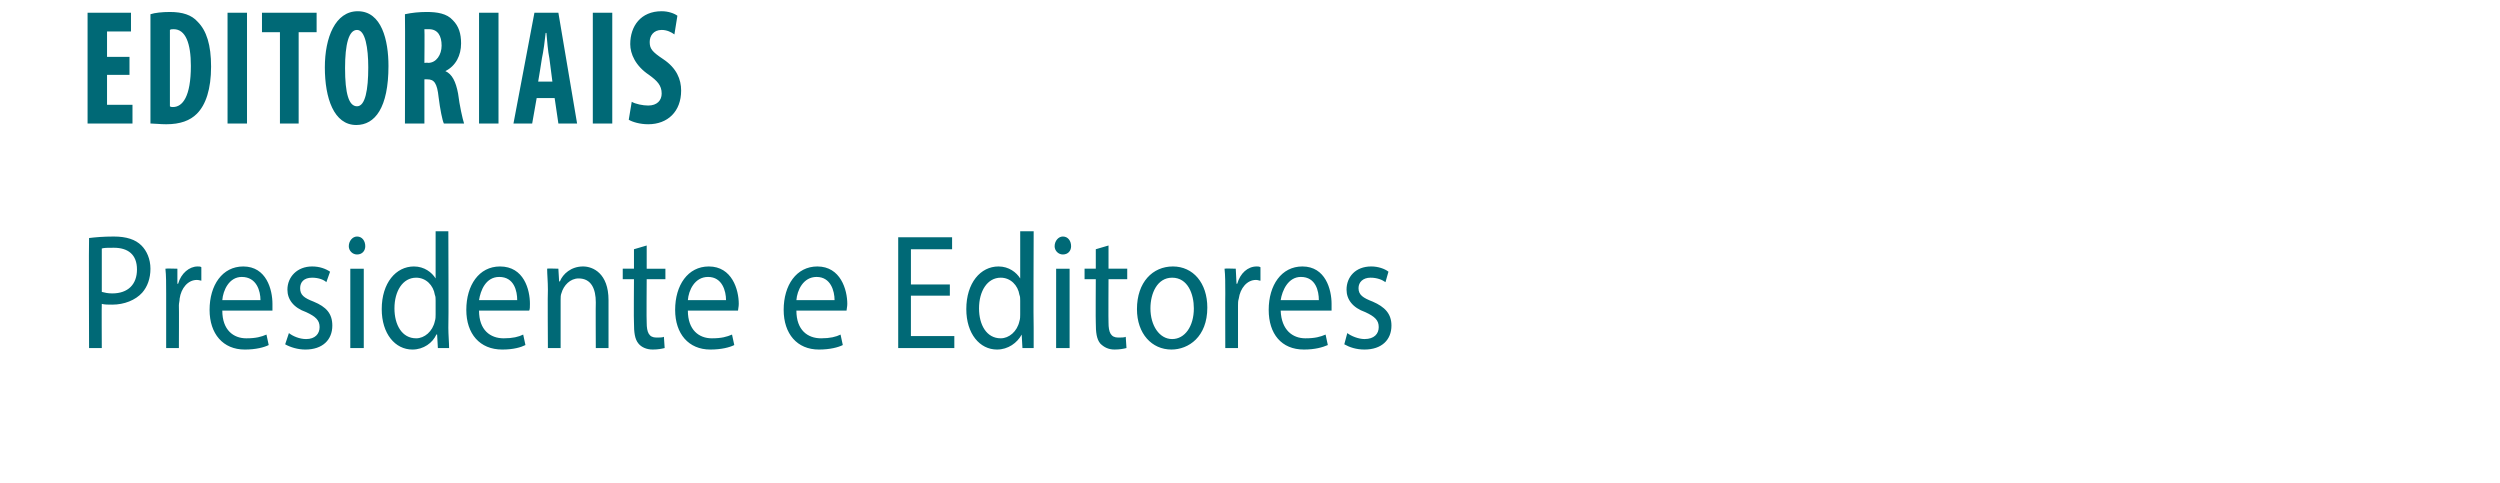 <?xml version="1.0" standalone="no"?><!DOCTYPE svg PUBLIC "-//W3C//DTD SVG 1.1//EN" "http://www.w3.org/Graphics/SVG/1.1/DTD/svg11.dtd"><svg xmlns="http://www.w3.org/2000/svg" version="1.1" width="334px" height="64.5px" viewBox="0 0 334 64.5"><desc>editoriais Presidente e Editores</desc><defs/><g id="Polygon9278"><path d="m11.9 31.8c.8-.1 1.9-.2 3.3-.2c1.7 0 2.9.4 3.7 1.2c.7.7 1.2 1.8 1.2 3.1c0 1.3-.4 2.4-1.1 3.2c-.9 1-2.4 1.6-4 1.6c-.6 0-1 0-1.4-.1c-.03-.04 0 5.9 0 5.9h-1.7s-.05-14.65 0-14.7zm1.7 7.2c.4.1.8.2 1.4.2c2.1 0 3.3-1.2 3.3-3.2c0-2-1.2-2.9-3.1-2.9c-.8 0-1.3 0-1.6.1v5.8zm8.6.2c0-1.3 0-2.4-.1-3.3c.03-.05 1.6 0 1.6 0v2s.09.04.1 0c.4-1.4 1.5-2.3 2.6-2.3c.2 0 .4 0 .5.1v1.8c-.1 0-.3-.1-.6-.1c-1.2 0-2.1 1.1-2.3 2.5c0 .3-.1.6-.1.9c.03.02 0 5.7 0 5.7h-1.7v-7.3zm7.5 2.3c0 2.6 1.5 3.7 3.2 3.7c1.3 0 2-.2 2.7-.5l.3 1.4c-.6.3-1.7.6-3.2.6c-2.9 0-4.7-2.1-4.7-5.3c0-3.3 1.7-5.8 4.5-5.8c3.1 0 3.9 3.1 3.9 5v.9h-6.7zm5.1-1.4c0-1.2-.5-3.1-2.5-3.1c-1.7 0-2.5 1.8-2.6 3.1h5.1zm3.8 4.4c.5.4 1.4.8 2.3.8c1.2 0 1.8-.7 1.8-1.6c0-.9-.5-1.4-1.8-2c-1.7-.6-2.5-1.7-2.5-3c0-1.7 1.3-3.1 3.3-3.1c1 0 1.8.3 2.4.7l-.5 1.4c-.3-.3-1-.6-1.9-.6c-1.1 0-1.6.6-1.6 1.4c0 .9.5 1.3 1.8 1.8c1.7.7 2.5 1.6 2.5 3.2c0 1.9-1.3 3.2-3.6 3.2c-1 0-2-.3-2.7-.7l.5-1.5zm8.2 2V35.9h1.8v10.6h-1.8zm2-13.6c0 .6-.4 1.1-1.1 1.1c-.6 0-1.1-.5-1.1-1.1c0-.7.5-1.3 1.1-1.3c.7 0 1.1.6 1.1 1.3zm11.1-2s.05 12.85 0 12.9c0 .9.1 2 .1 2.7h-1.5l-.1-1.8s-.06-.05-.1 0c-.5 1.1-1.7 2-3.2 2c-2.3 0-4.1-2.1-4.1-5.4c0-3.5 1.9-5.7 4.3-5.7c1.4 0 2.4.8 2.9 1.6c-.04.04 0 0 0 0v-6.3h1.7zm-1.7 9.3c0-.3 0-.6-.1-.8c-.2-1.3-1.2-2.3-2.5-2.3c-1.8 0-2.9 1.8-2.9 4.1c0 2.2 1 4 2.9 4c1.1 0 2.2-.9 2.5-2.3c.1-.3.1-.6.1-.9v-1.8zm5.8 1.3c0 2.6 1.5 3.7 3.3 3.7c1.2 0 2-.2 2.6-.5l.3 1.4c-.6.3-1.6.6-3.1.6c-3 0-4.8-2.1-4.8-5.3c0-3.3 1.7-5.8 4.5-5.8c3.2 0 4 3.1 4 5c0 .4 0 .7-.1.9H64zm5.1-1.4c0-1.2-.4-3.1-2.4-3.1c-1.8 0-2.5 1.8-2.7 3.1h5.1zm4.1-1.4c0-1.1-.1-2-.1-2.8c-.03-.05 1.5 0 1.5 0l.1 1.7h.1c.4-1 1.5-2 3.1-2c1.3 0 3.4.9 3.4 4.5v6.4h-1.7s-.03-6.14 0-6.1c0-1.8-.6-3.2-2.3-3.2c-1.1 0-2 .9-2.3 2c-.1.2-.1.6-.1.9v6.4h-1.7s-.05-7.77 0-7.8zm13.2-5.9v3.1h2.5v1.4h-2.5s-.04 5.77 0 5.8c0 1.3.3 2 1.3 2c.4 0 .8 0 1-.1l.1 1.5c-.4.1-.9.2-1.6.2c-.8 0-1.5-.3-1.9-.8c-.5-.6-.6-1.5-.6-2.8c-.04.03 0-5.8 0-5.8h-1.5v-1.4h1.5v-2.6l1.7-.5zm5.5 8.7c0 2.6 1.5 3.7 3.2 3.7c1.3 0 2-.2 2.7-.5l.3 1.4c-.6.3-1.7.6-3.2.6c-2.9 0-4.7-2.1-4.7-5.3c0-3.3 1.7-5.8 4.5-5.8c3.1 0 4 3.1 4 5c0 .4-.1.7-.1.9h-6.7zm5.1-1.4c0-1.2-.5-3.1-2.4-3.1c-1.8 0-2.6 1.8-2.7 3.1h5.1zm9.4 1.4c0 2.6 1.5 3.7 3.3 3.7c1.2 0 2-.2 2.6-.5l.3 1.4c-.6.3-1.7.6-3.2.6c-2.9 0-4.7-2.1-4.7-5.3c0-3.3 1.7-5.8 4.5-5.8c3.1 0 4 3.1 4 5c0 .4-.1.7-.1.9h-6.7zm5.1-1.4c0-1.2-.5-3.1-2.4-3.1c-1.8 0-2.6 1.8-2.7 3.1h5.1zm15.4-.6h-5.2v5.4h5.8v1.6H120V31.7h7.2v1.6h-5.5v4.7h5.2v1.5zm11.2-8.6s-.05 12.85 0 12.9v2.7h-1.5l-.1-1.8s-.05-.05 0 0c-.6 1.1-1.8 2-3.3 2c-2.3 0-4.1-2.1-4.1-5.4c0-3.5 1.9-5.7 4.3-5.7c1.4 0 2.4.8 2.9 1.6c-.03.04 0 0 0 0v-6.3h1.8zm-1.8 9.3c0-.3 0-.6-.1-.8c-.2-1.3-1.2-2.3-2.5-2.3c-1.8 0-2.9 1.8-2.9 4.1c0 2.2 1 4 2.9 4c1.1 0 2.2-.9 2.5-2.3c.1-.3.1-.6.1-.9v-1.8zm4.8 6.3V35.9h1.8v10.6h-1.8zm2-13.6c0 .6-.4 1.1-1.1 1.1c-.6 0-1.1-.5-1.1-1.1c0-.7.5-1.3 1.1-1.3c.7 0 1.1.6 1.1 1.3zm5-.1v3.1h2.5v1.4h-2.5s-.03 5.77 0 5.8c0 1.3.3 2 1.3 2c.4 0 .8 0 1-.1l.1 1.5c-.4.1-.9.2-1.6.2c-.8 0-1.4-.3-1.9-.8c-.5-.6-.6-1.5-.6-2.8c-.03.03 0-5.8 0-5.8h-1.5v-1.4h1.5v-2.6l1.7-.5zm13.2 8.3c0 3.9-2.5 5.6-4.8 5.6c-2.6 0-4.6-2.1-4.6-5.4c0-3.6 2.1-5.7 4.8-5.7c2.7 0 4.6 2.2 4.6 5.5zm-7.6.1c0 2.3 1.2 4.1 2.9 4.1c1.7 0 2.9-1.7 2.9-4.1c0-1.9-.8-4.1-2.9-4.1c-2 0-2.9 2.1-2.9 4.1zm10-2c0-1.3 0-2.4-.1-3.3c0-.05 1.5 0 1.5 0l.1 2s.06.04.1 0c.4-1.4 1.4-2.3 2.6-2.3c.2 0 .3 0 .5.1v1.8c-.2 0-.3-.1-.6-.1c-1.2 0-2.1 1.1-2.3 2.5c-.1.3-.1.6-.1.9v5.7h-1.7s-.02-7.33 0-7.3zm7.4 2.3c.1 2.6 1.6 3.7 3.3 3.7c1.3 0 2-.2 2.7-.5l.3 1.4c-.7.3-1.7.6-3.2.6c-3 0-4.7-2.1-4.7-5.3c0-3.3 1.7-5.8 4.5-5.8c3.1 0 3.9 3.1 3.9 5v.9h-6.8zm5.1-1.4c0-1.2-.4-3.1-2.4-3.1c-1.7 0-2.5 1.8-2.7 3.1h5.1zm3.8 4.4c.5.4 1.5.8 2.3.8c1.3 0 1.9-.7 1.9-1.6c0-.9-.5-1.4-1.8-2c-1.7-.6-2.5-1.7-2.5-3c0-1.7 1.2-3.1 3.3-3.1c.9 0 1.8.3 2.3.7l-.4 1.4c-.4-.3-1.1-.6-2-.6c-1 0-1.6.6-1.6 1.4c0 .9.6 1.3 1.9 1.8c1.6.7 2.5 1.6 2.5 3.2c0 1.9-1.3 3.2-3.6 3.2c-1.1 0-2-.3-2.7-.7l.4-1.5z" stroke="none" fill="#006976"/></g><g id="Polygon9277"><path d="m17.3 10h-3v4h3.4v2.5h-6V1.7h5.8v2.5h-3.2v3.4h3v2.4zm2.8-8.1c.6-.2 1.6-.3 2.6-.3c1.7 0 2.9.4 3.7 1.3c1.2 1.2 1.8 3.1 1.8 6c0 3-.7 5.1-1.9 6.3c-.9.9-2.2 1.4-4.1 1.4c-.8 0-1.6-.1-2.1-.1V1.9zm2.6 12.3c.1.1.3.1.4.1c1.3 0 2.4-1.4 2.4-5.5c0-3-.7-4.9-2.3-4.9c-.2 0-.4 0-.5.1v10.2zM33 1.7v14.8h-2.6V1.7h2.6zm4.4 2.6H35V1.7h7.3v2.6h-2.4v12.2h-2.5V4.3zm14.5 4.5c0 5.6-1.8 7.9-4.3 7.9c-3 0-4.2-3.6-4.2-7.7c0-4 1.4-7.5 4.4-7.5c3.2 0 4.1 3.9 4.1 7.3zm-5.8.3c0 3.4.5 5.1 1.6 5.1c1.1 0 1.5-2.2 1.5-5.2c0-2.6-.4-5-1.5-5c-1.1 0-1.6 1.9-1.6 5.1zm8-7.2c.9-.2 1.9-.3 2.9-.3c1.4 0 2.7.2 3.5 1.1c.8.8 1.1 1.8 1.1 3.1c0 1.6-.7 3-2.1 3.7c.9.4 1.4 1.4 1.7 3c.2 1.6.6 3.4.8 4h-2.7c-.2-.4-.5-1.9-.7-3.5c-.2-1.9-.6-2.4-1.5-2.4c.01-.02-.4 0-.4 0v5.9h-2.6s.04-14.61 0-14.6zm2.6 6.5s.49-.04.5 0c1.1 0 1.8-1.1 1.8-2.3c0-1.3-.5-2.2-1.7-2.2h-.6c.04.04 0 4.5 0 4.5zm9.9-6.7v14.8H64V1.7h2.6zm5.1 11.4l-.6 3.4h-2.5l2.8-14.8h3.2l2.5 14.8h-2.5l-.5-3.4h-2.4zm2.1-2.2l-.4-3.1c-.2-.9-.3-2.4-.4-3.4h-.1c-.1 1-.3 2.5-.5 3.4c.02-.01-.5 3.1-.5 3.1h1.9zm8-9.2v14.8h-2.6V1.7h2.6zm2.6 11.9c.5.3 1.5.5 2.2.5c1.2 0 1.8-.7 1.8-1.6c0-1.1-.6-1.7-1.7-2.5c-1.8-1.2-2.5-2.8-2.5-4.1c0-2.4 1.4-4.4 4.2-4.4c.9 0 1.7.3 2.1.6l-.4 2.5c-.4-.3-1-.6-1.7-.6c-1.1 0-1.6.8-1.6 1.6c0 .9.3 1.3 1.8 2.3c1.8 1.2 2.4 2.7 2.4 4.2c0 2.8-1.8 4.5-4.4 4.5c-1.1 0-2.1-.3-2.6-.6l.4-2.4z" stroke="none" fill="#006976"/></g></svg>